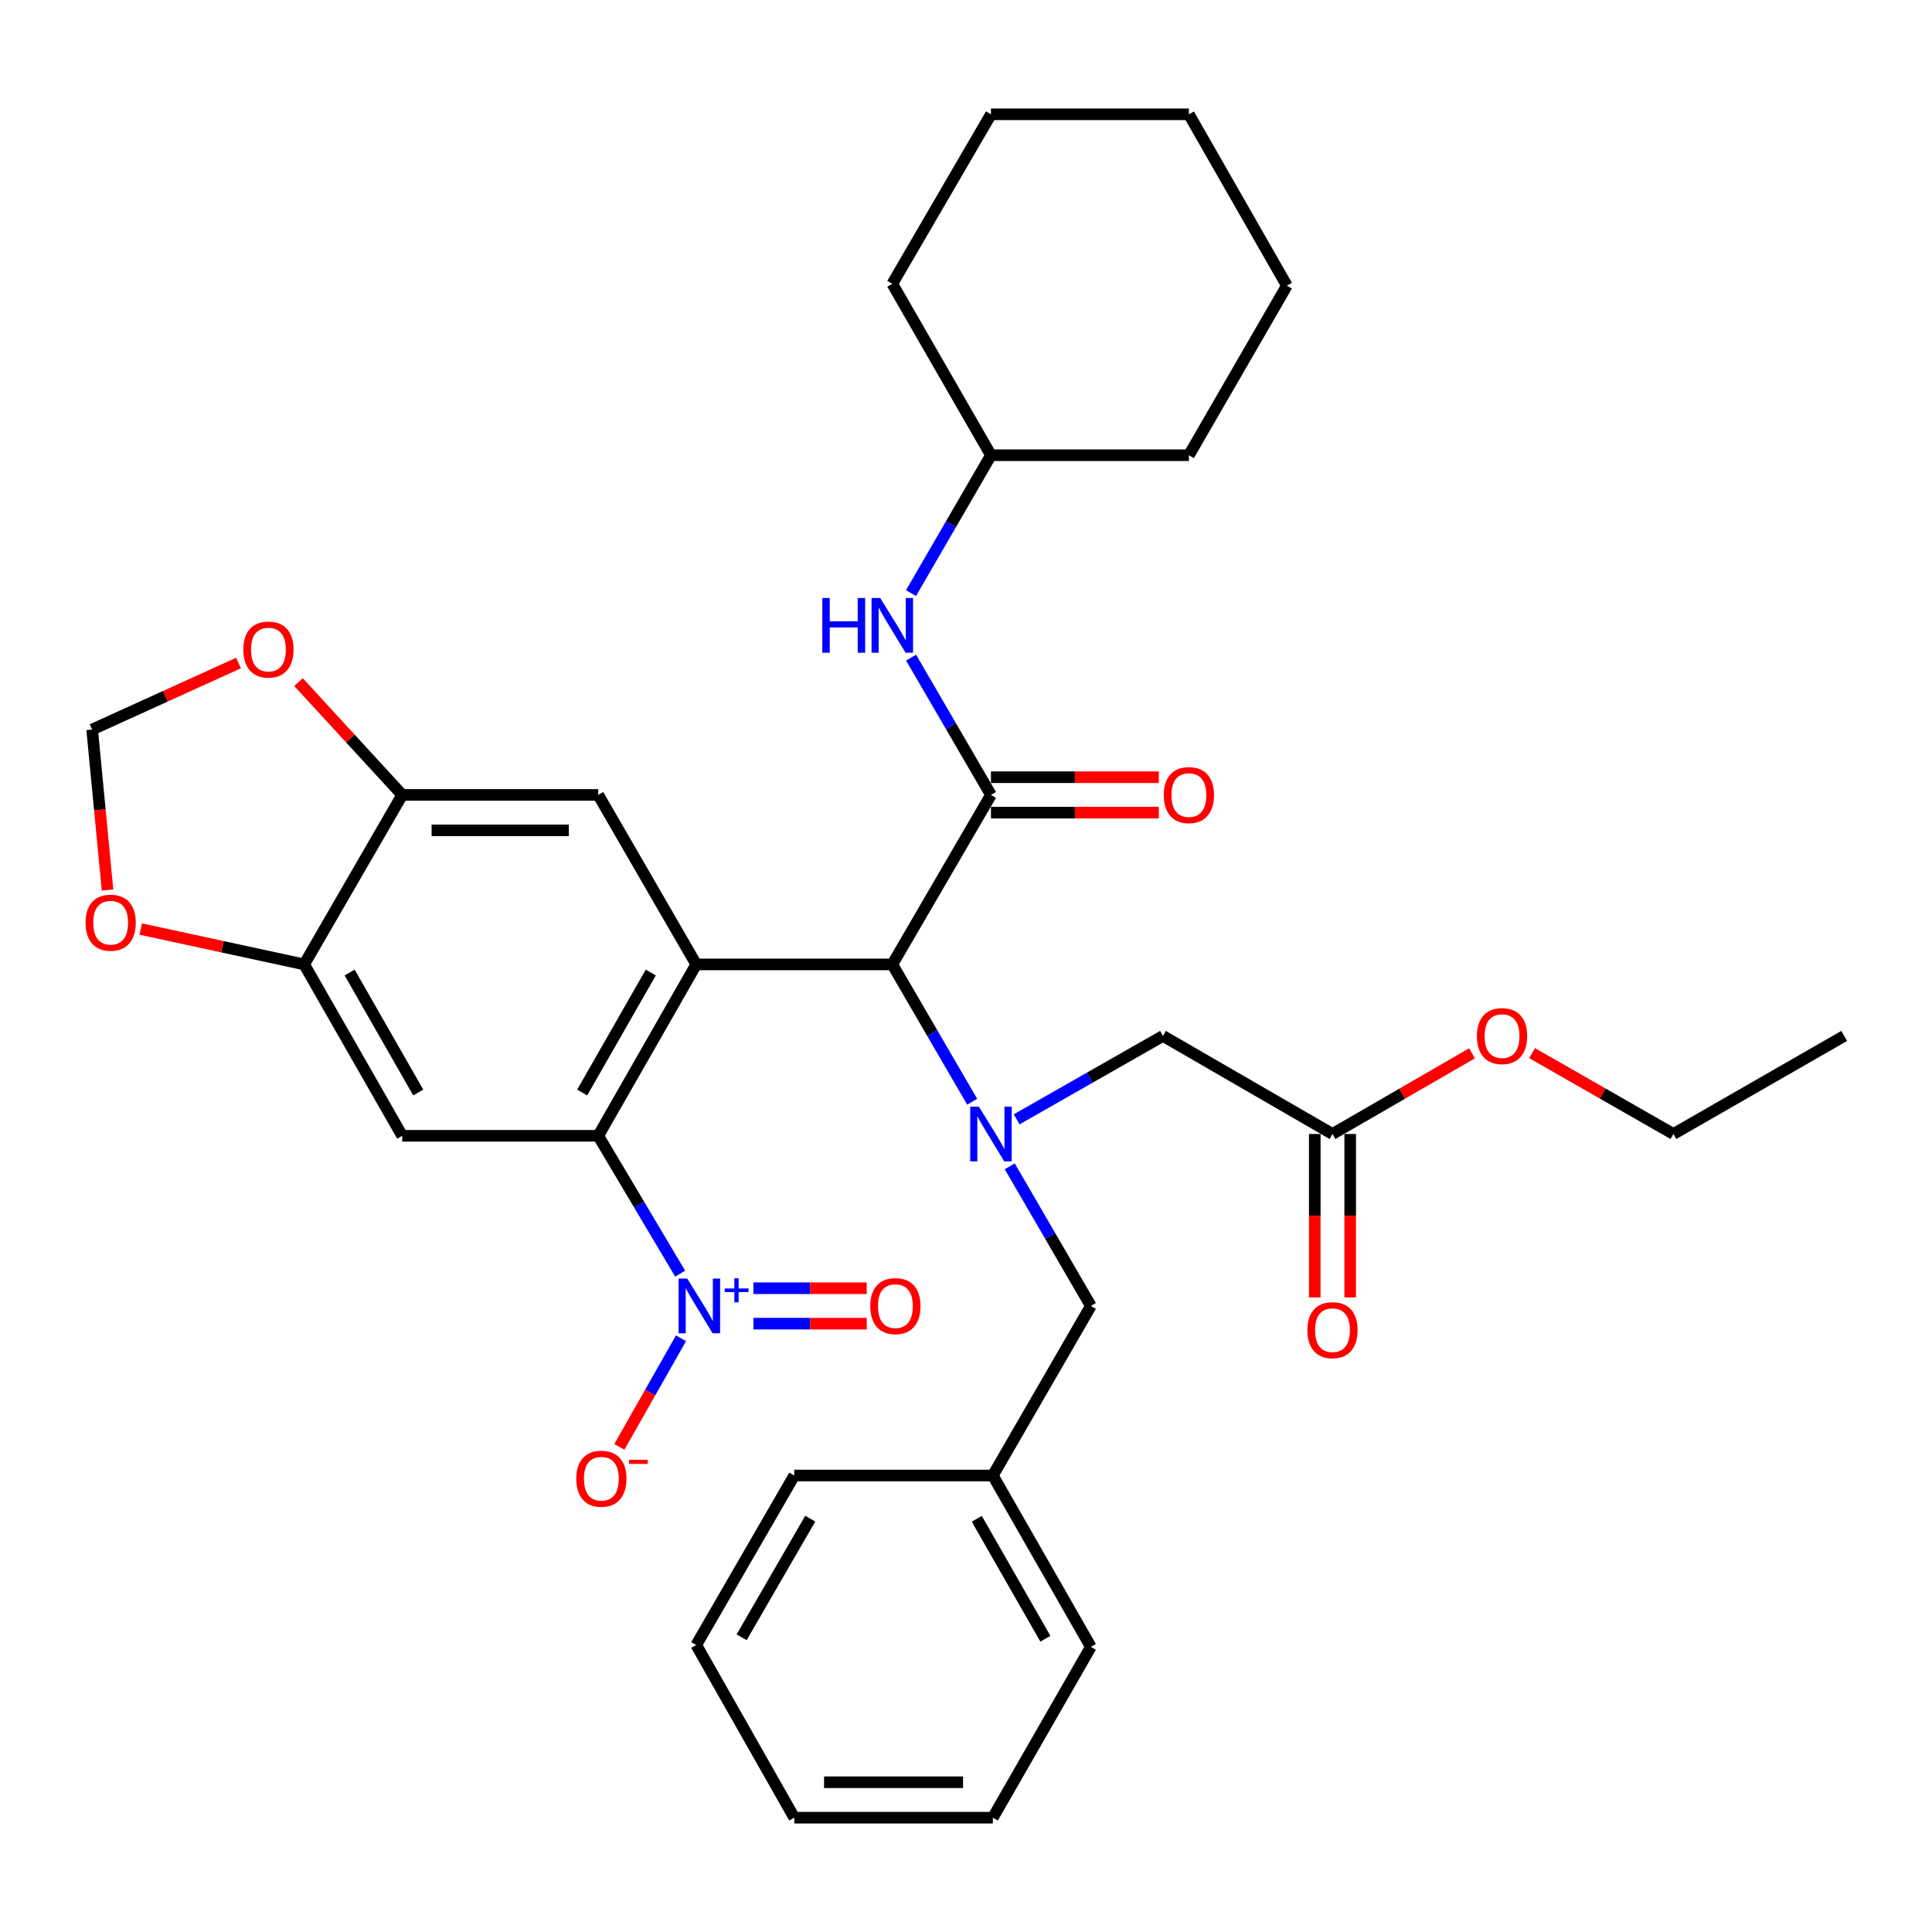 <?xml version='1.0' encoding='iso-8859-1'?>
<svg version='1.1' baseProfile='full'
              xmlns='http://www.w3.org/2000/svg'
                      xmlns:rdkit='http://www.rdkit.org/xml'
                      xmlns:xlink='http://www.w3.org/1999/xlink'
                  xml:space='preserve'
width='1000px' height='1000px' viewBox='0 0 1000 1000'>
<!-- END OF HEADER -->
<rect style='opacity:1.0;fill:#FFFFFF;stroke:none' width='1000' height='1000' x='0' y='0'> </rect>
<path class='bond-0' d='M 360.374,499.175 L 309.645,587.897' style='fill:none;fill-rule:evenodd;stroke:#000000;stroke-width:6px;stroke-linecap:butt;stroke-linejoin:miter;stroke-opacity:1' />
<path class='bond-0' d='M 336.844,503.38 L 301.334,565.486' style='fill:none;fill-rule:evenodd;stroke:#000000;stroke-width:6px;stroke-linecap:butt;stroke-linejoin:miter;stroke-opacity:1' />
<path class='bond-3' d='M 360.374,499.175 L 461.853,499.175' style='fill:none;fill-rule:evenodd;stroke:#000000;stroke-width:6px;stroke-linecap:butt;stroke-linejoin:miter;stroke-opacity:1' />
<path class='bond-6' d='M 360.374,499.175 L 309.645,411.45' style='fill:none;fill-rule:evenodd;stroke:#000000;stroke-width:6px;stroke-linecap:butt;stroke-linejoin:miter;stroke-opacity:1' />
<path class='bond-1' d='M 309.645,587.897 L 330.845,623.567' style='fill:none;fill-rule:evenodd;stroke:#000000;stroke-width:6px;stroke-linecap:butt;stroke-linejoin:miter;stroke-opacity:1' />
<path class='bond-1' d='M 330.845,623.567 L 352.046,659.237' style='fill:none;fill-rule:evenodd;stroke:#0000FF;stroke-width:6px;stroke-linecap:butt;stroke-linejoin:miter;stroke-opacity:1' />
<path class='bond-5' d='M 309.645,587.897 L 208.176,587.897' style='fill:none;fill-rule:evenodd;stroke:#000000;stroke-width:6px;stroke-linecap:butt;stroke-linejoin:miter;stroke-opacity:1' />
<path class='bond-11' d='M 352.488,692.686 L 336.534,720.79' style='fill:none;fill-rule:evenodd;stroke:#0000FF;stroke-width:6px;stroke-linecap:butt;stroke-linejoin:miter;stroke-opacity:1' />
<path class='bond-11' d='M 336.534,720.79 L 320.579,748.895' style='fill:none;fill-rule:evenodd;stroke:#FF0000;stroke-width:6px;stroke-linecap:butt;stroke-linejoin:miter;stroke-opacity:1' />
<path class='bond-15' d='M 389.966,685.128 L 419.291,685.128' style='fill:none;fill-rule:evenodd;stroke:#0000FF;stroke-width:6px;stroke-linecap:butt;stroke-linejoin:miter;stroke-opacity:1' />
<path class='bond-15' d='M 419.291,685.128 L 448.616,685.128' style='fill:none;fill-rule:evenodd;stroke:#FF0000;stroke-width:6px;stroke-linecap:butt;stroke-linejoin:miter;stroke-opacity:1' />
<path class='bond-15' d='M 389.966,666.788 L 419.291,666.788' style='fill:none;fill-rule:evenodd;stroke:#0000FF;stroke-width:6px;stroke-linecap:butt;stroke-linejoin:miter;stroke-opacity:1' />
<path class='bond-15' d='M 419.291,666.788 L 448.616,666.788' style='fill:none;fill-rule:evenodd;stroke:#FF0000;stroke-width:6px;stroke-linecap:butt;stroke-linejoin:miter;stroke-opacity:1' />
<path class='bond-2' d='M 512.919,411.45 L 461.853,499.175' style='fill:none;fill-rule:evenodd;stroke:#000000;stroke-width:6px;stroke-linecap:butt;stroke-linejoin:miter;stroke-opacity:1' />
<path class='bond-9' d='M 512.919,411.45 L 492.244,375.917' style='fill:none;fill-rule:evenodd;stroke:#000000;stroke-width:6px;stroke-linecap:butt;stroke-linejoin:miter;stroke-opacity:1' />
<path class='bond-9' d='M 492.244,375.917 L 471.569,340.384' style='fill:none;fill-rule:evenodd;stroke:#0000FF;stroke-width:6px;stroke-linecap:butt;stroke-linejoin:miter;stroke-opacity:1' />
<path class='bond-17' d='M 512.919,420.62 L 556.362,420.62' style='fill:none;fill-rule:evenodd;stroke:#000000;stroke-width:6px;stroke-linecap:butt;stroke-linejoin:miter;stroke-opacity:1' />
<path class='bond-17' d='M 556.362,420.62 L 599.804,420.62' style='fill:none;fill-rule:evenodd;stroke:#FF0000;stroke-width:6px;stroke-linecap:butt;stroke-linejoin:miter;stroke-opacity:1' />
<path class='bond-17' d='M 512.919,402.281 L 556.362,402.281' style='fill:none;fill-rule:evenodd;stroke:#000000;stroke-width:6px;stroke-linecap:butt;stroke-linejoin:miter;stroke-opacity:1' />
<path class='bond-17' d='M 556.362,402.281 L 599.804,402.281' style='fill:none;fill-rule:evenodd;stroke:#FF0000;stroke-width:6px;stroke-linecap:butt;stroke-linejoin:miter;stroke-opacity:1' />
<path class='bond-4' d='M 461.853,499.175 L 482.528,534.713' style='fill:none;fill-rule:evenodd;stroke:#000000;stroke-width:6px;stroke-linecap:butt;stroke-linejoin:miter;stroke-opacity:1' />
<path class='bond-4' d='M 482.528,534.713 L 503.204,570.251' style='fill:none;fill-rule:evenodd;stroke:#0000FF;stroke-width:6px;stroke-linecap:butt;stroke-linejoin:miter;stroke-opacity:1' />
<path class='bond-10' d='M 526.221,579.367 L 564.084,557.784' style='fill:none;fill-rule:evenodd;stroke:#0000FF;stroke-width:6px;stroke-linecap:butt;stroke-linejoin:miter;stroke-opacity:1' />
<path class='bond-10' d='M 564.084,557.784 L 601.947,536.2' style='fill:none;fill-rule:evenodd;stroke:#000000;stroke-width:6px;stroke-linecap:butt;stroke-linejoin:miter;stroke-opacity:1' />
<path class='bond-16' d='M 522.64,603.683 L 543.633,639.821' style='fill:none;fill-rule:evenodd;stroke:#0000FF;stroke-width:6px;stroke-linecap:butt;stroke-linejoin:miter;stroke-opacity:1' />
<path class='bond-16' d='M 543.633,639.821 L 564.626,675.958' style='fill:none;fill-rule:evenodd;stroke:#000000;stroke-width:6px;stroke-linecap:butt;stroke-linejoin:miter;stroke-opacity:1' />
<path class='bond-35' d='M 208.176,587.897 L 157.437,499.175' style='fill:none;fill-rule:evenodd;stroke:#000000;stroke-width:6px;stroke-linecap:butt;stroke-linejoin:miter;stroke-opacity:1' />
<path class='bond-35' d='M 216.485,565.485 L 180.968,503.379' style='fill:none;fill-rule:evenodd;stroke:#000000;stroke-width:6px;stroke-linecap:butt;stroke-linejoin:miter;stroke-opacity:1' />
<path class='bond-8' d='M 309.645,411.45 L 208.176,411.45' style='fill:none;fill-rule:evenodd;stroke:#000000;stroke-width:6px;stroke-linecap:butt;stroke-linejoin:miter;stroke-opacity:1' />
<path class='bond-8' d='M 294.425,429.79 L 223.397,429.79' style='fill:none;fill-rule:evenodd;stroke:#000000;stroke-width:6px;stroke-linecap:butt;stroke-linejoin:miter;stroke-opacity:1' />
<path class='bond-7' d='M 157.437,499.175 L 208.176,411.45' style='fill:none;fill-rule:evenodd;stroke:#000000;stroke-width:6px;stroke-linecap:butt;stroke-linejoin:miter;stroke-opacity:1' />
<path class='bond-13' d='M 157.437,499.175 L 115.136,490.023' style='fill:none;fill-rule:evenodd;stroke:#000000;stroke-width:6px;stroke-linecap:butt;stroke-linejoin:miter;stroke-opacity:1' />
<path class='bond-13' d='M 115.136,490.023 L 72.834,480.87' style='fill:none;fill-rule:evenodd;stroke:#FF0000;stroke-width:6px;stroke-linecap:butt;stroke-linejoin:miter;stroke-opacity:1' />
<path class='bond-14' d='M 208.176,411.45 L 181.339,382.252' style='fill:none;fill-rule:evenodd;stroke:#000000;stroke-width:6px;stroke-linecap:butt;stroke-linejoin:miter;stroke-opacity:1' />
<path class='bond-14' d='M 181.339,382.252 L 154.502,353.053' style='fill:none;fill-rule:evenodd;stroke:#FF0000;stroke-width:6px;stroke-linecap:butt;stroke-linejoin:miter;stroke-opacity:1' />
<path class='bond-20' d='M 471.54,306.981 L 492.229,271.303' style='fill:none;fill-rule:evenodd;stroke:#0000FF;stroke-width:6px;stroke-linecap:butt;stroke-linejoin:miter;stroke-opacity:1' />
<path class='bond-20' d='M 492.229,271.303 L 512.919,235.625' style='fill:none;fill-rule:evenodd;stroke:#000000;stroke-width:6px;stroke-linecap:butt;stroke-linejoin:miter;stroke-opacity:1' />
<path class='bond-12' d='M 601.947,536.2 L 689.692,586.95' style='fill:none;fill-rule:evenodd;stroke:#000000;stroke-width:6px;stroke-linecap:butt;stroke-linejoin:miter;stroke-opacity:1' />
<path class='bond-19' d='M 680.522,586.95 L 680.522,629.251' style='fill:none;fill-rule:evenodd;stroke:#000000;stroke-width:6px;stroke-linecap:butt;stroke-linejoin:miter;stroke-opacity:1' />
<path class='bond-19' d='M 680.522,629.251 L 680.522,671.552' style='fill:none;fill-rule:evenodd;stroke:#FF0000;stroke-width:6px;stroke-linecap:butt;stroke-linejoin:miter;stroke-opacity:1' />
<path class='bond-19' d='M 698.861,586.95 L 698.861,629.251' style='fill:none;fill-rule:evenodd;stroke:#000000;stroke-width:6px;stroke-linecap:butt;stroke-linejoin:miter;stroke-opacity:1' />
<path class='bond-19' d='M 698.861,629.251 L 698.861,671.552' style='fill:none;fill-rule:evenodd;stroke:#FF0000;stroke-width:6px;stroke-linecap:butt;stroke-linejoin:miter;stroke-opacity:1' />
<path class='bond-22' d='M 689.692,586.95 L 725.807,566.066' style='fill:none;fill-rule:evenodd;stroke:#000000;stroke-width:6px;stroke-linecap:butt;stroke-linejoin:miter;stroke-opacity:1' />
<path class='bond-22' d='M 725.807,566.066 L 761.922,545.183' style='fill:none;fill-rule:evenodd;stroke:#FF0000;stroke-width:6px;stroke-linecap:butt;stroke-linejoin:miter;stroke-opacity:1' />
<path class='bond-36' d='M 55.659,460.675 L 51.677,419.139' style='fill:none;fill-rule:evenodd;stroke:#FF0000;stroke-width:6px;stroke-linecap:butt;stroke-linejoin:miter;stroke-opacity:1' />
<path class='bond-36' d='M 51.677,419.139 L 47.695,377.604' style='fill:none;fill-rule:evenodd;stroke:#000000;stroke-width:6px;stroke-linecap:butt;stroke-linejoin:miter;stroke-opacity:1' />
<path class='bond-18' d='M 123.439,343.174 L 85.567,360.389' style='fill:none;fill-rule:evenodd;stroke:#FF0000;stroke-width:6px;stroke-linecap:butt;stroke-linejoin:miter;stroke-opacity:1' />
<path class='bond-18' d='M 85.567,360.389 L 47.695,377.604' style='fill:none;fill-rule:evenodd;stroke:#000000;stroke-width:6px;stroke-linecap:butt;stroke-linejoin:miter;stroke-opacity:1' />
<path class='bond-21' d='M 564.626,675.958 L 513.887,763.723' style='fill:none;fill-rule:evenodd;stroke:#000000;stroke-width:6px;stroke-linecap:butt;stroke-linejoin:miter;stroke-opacity:1' />
<path class='bond-26' d='M 512.919,235.625 L 461.853,146.892' style='fill:none;fill-rule:evenodd;stroke:#000000;stroke-width:6px;stroke-linecap:butt;stroke-linejoin:miter;stroke-opacity:1' />
<path class='bond-27' d='M 512.919,235.625 L 615.366,235.625' style='fill:none;fill-rule:evenodd;stroke:#000000;stroke-width:6px;stroke-linecap:butt;stroke-linejoin:miter;stroke-opacity:1' />
<path class='bond-24' d='M 513.887,763.723 L 564.626,852.415' style='fill:none;fill-rule:evenodd;stroke:#000000;stroke-width:6px;stroke-linecap:butt;stroke-linejoin:miter;stroke-opacity:1' />
<path class='bond-24' d='M 505.579,786.134 L 541.096,848.218' style='fill:none;fill-rule:evenodd;stroke:#000000;stroke-width:6px;stroke-linecap:butt;stroke-linejoin:miter;stroke-opacity:1' />
<path class='bond-25' d='M 513.887,763.723 L 411.114,763.723' style='fill:none;fill-rule:evenodd;stroke:#000000;stroke-width:6px;stroke-linecap:butt;stroke-linejoin:miter;stroke-opacity:1' />
<path class='bond-23' d='M 793.011,545.1 L 829.585,566.025' style='fill:none;fill-rule:evenodd;stroke:#FF0000;stroke-width:6px;stroke-linecap:butt;stroke-linejoin:miter;stroke-opacity:1' />
<path class='bond-23' d='M 829.585,566.025 L 866.159,586.95' style='fill:none;fill-rule:evenodd;stroke:#000000;stroke-width:6px;stroke-linecap:butt;stroke-linejoin:miter;stroke-opacity:1' />
<path class='bond-28' d='M 866.159,586.95 L 954.545,536.2' style='fill:none;fill-rule:evenodd;stroke:#000000;stroke-width:6px;stroke-linecap:butt;stroke-linejoin:miter;stroke-opacity:1' />
<path class='bond-29' d='M 564.626,852.415 L 513.887,940.832' style='fill:none;fill-rule:evenodd;stroke:#000000;stroke-width:6px;stroke-linecap:butt;stroke-linejoin:miter;stroke-opacity:1' />
<path class='bond-30' d='M 411.114,763.723 L 360.374,851.447' style='fill:none;fill-rule:evenodd;stroke:#000000;stroke-width:6px;stroke-linecap:butt;stroke-linejoin:miter;stroke-opacity:1' />
<path class='bond-30' d='M 419.378,786.064 L 383.861,847.471' style='fill:none;fill-rule:evenodd;stroke:#000000;stroke-width:6px;stroke-linecap:butt;stroke-linejoin:miter;stroke-opacity:1' />
<path class='bond-31' d='M 461.853,146.892 L 512.919,59.168' style='fill:none;fill-rule:evenodd;stroke:#000000;stroke-width:6px;stroke-linecap:butt;stroke-linejoin:miter;stroke-opacity:1' />
<path class='bond-32' d='M 615.366,235.625 L 666.095,147.86' style='fill:none;fill-rule:evenodd;stroke:#000000;stroke-width:6px;stroke-linecap:butt;stroke-linejoin:miter;stroke-opacity:1' />
<path class='bond-37' d='M 513.887,940.832 L 411.114,940.832' style='fill:none;fill-rule:evenodd;stroke:#000000;stroke-width:6px;stroke-linecap:butt;stroke-linejoin:miter;stroke-opacity:1' />
<path class='bond-37' d='M 498.471,922.492 L 426.53,922.492' style='fill:none;fill-rule:evenodd;stroke:#000000;stroke-width:6px;stroke-linecap:butt;stroke-linejoin:miter;stroke-opacity:1' />
<path class='bond-34' d='M 360.374,851.447 L 411.114,940.832' style='fill:none;fill-rule:evenodd;stroke:#000000;stroke-width:6px;stroke-linecap:butt;stroke-linejoin:miter;stroke-opacity:1' />
<path class='bond-38' d='M 512.919,59.168 L 615.366,59.168' style='fill:none;fill-rule:evenodd;stroke:#000000;stroke-width:6px;stroke-linecap:butt;stroke-linejoin:miter;stroke-opacity:1' />
<path class='bond-33' d='M 666.095,147.86 L 615.366,59.168' style='fill:none;fill-rule:evenodd;stroke:#000000;stroke-width:6px;stroke-linecap:butt;stroke-linejoin:miter;stroke-opacity:1' />
<path  class='atom-2' d='M 355.724 661.798
L 365.004 676.798
Q 365.924 678.278, 367.404 680.958
Q 368.884 683.638, 368.964 683.798
L 368.964 661.798
L 372.724 661.798
L 372.724 690.118
L 368.844 690.118
L 358.884 673.718
Q 357.724 671.798, 356.484 669.598
Q 355.284 667.398, 354.924 666.718
L 354.924 690.118
L 351.244 690.118
L 351.244 661.798
L 355.724 661.798
' fill='#0000FF'/>
<path  class='atom-2' d='M 375.1 666.903
L 380.09 666.903
L 380.09 661.649
L 382.307 661.649
L 382.307 666.903
L 387.429 666.903
L 387.429 668.803
L 382.307 668.803
L 382.307 674.083
L 380.09 674.083
L 380.09 668.803
L 375.1 668.803
L 375.1 666.903
' fill='#0000FF'/>
<path  class='atom-5' d='M 506.659 572.79
L 515.939 587.79
Q 516.859 589.27, 518.339 591.95
Q 519.819 594.63, 519.899 594.79
L 519.899 572.79
L 523.659 572.79
L 523.659 601.11
L 519.779 601.11
L 509.819 584.71
Q 508.659 582.79, 507.419 580.59
Q 506.219 578.39, 505.859 577.71
L 505.859 601.11
L 502.179 601.11
L 502.179 572.79
L 506.659 572.79
' fill='#0000FF'/>
<path  class='atom-10' d='M 425.633 309.526
L 429.473 309.526
L 429.473 321.566
L 443.953 321.566
L 443.953 309.526
L 447.793 309.526
L 447.793 337.846
L 443.953 337.846
L 443.953 324.766
L 429.473 324.766
L 429.473 337.846
L 425.633 337.846
L 425.633 309.526
' fill='#0000FF'/>
<path  class='atom-10' d='M 455.593 309.526
L 464.873 324.526
Q 465.793 326.006, 467.273 328.686
Q 468.753 331.366, 468.833 331.526
L 468.833 309.526
L 472.593 309.526
L 472.593 337.846
L 468.713 337.846
L 458.753 321.446
Q 457.593 319.526, 456.353 317.326
Q 455.153 315.126, 454.793 314.446
L 454.793 337.846
L 451.113 337.846
L 451.113 309.526
L 455.593 309.526
' fill='#0000FF'/>
<path  class='atom-12' d='M 298.265 765.382
Q 298.265 758.582, 301.625 754.782
Q 304.985 750.982, 311.265 750.982
Q 317.545 750.982, 320.905 754.782
Q 324.265 758.582, 324.265 765.382
Q 324.265 772.262, 320.865 776.182
Q 317.465 780.062, 311.265 780.062
Q 305.025 780.062, 301.625 776.182
Q 298.265 772.302, 298.265 765.382
M 311.265 776.862
Q 315.585 776.862, 317.905 773.982
Q 320.265 771.062, 320.265 765.382
Q 320.265 759.822, 317.905 757.022
Q 315.585 754.182, 311.265 754.182
Q 306.945 754.182, 304.585 756.982
Q 302.265 759.782, 302.265 765.382
Q 302.265 771.102, 304.585 773.982
Q 306.945 776.862, 311.265 776.862
' fill='#FF0000'/>
<path  class='atom-12' d='M 325.585 755.604
L 335.274 755.604
L 335.274 757.716
L 325.585 757.716
L 325.585 755.604
' fill='#FF0000'/>
<path  class='atom-14' d='M 44.272 477.583
Q 44.272 470.783, 47.632 466.983
Q 50.992 463.183, 57.272 463.183
Q 63.552 463.183, 66.912 466.983
Q 70.272 470.783, 70.272 477.583
Q 70.272 484.463, 66.872 488.383
Q 63.472 492.263, 57.272 492.263
Q 51.032 492.263, 47.632 488.383
Q 44.272 484.503, 44.272 477.583
M 57.272 489.063
Q 61.592 489.063, 63.912 486.183
Q 66.272 483.263, 66.272 477.583
Q 66.272 472.023, 63.912 469.223
Q 61.592 466.383, 57.272 466.383
Q 52.952 466.383, 50.592 469.183
Q 48.272 471.983, 48.272 477.583
Q 48.272 483.303, 50.592 486.183
Q 52.952 489.063, 57.272 489.063
' fill='#FF0000'/>
<path  class='atom-15' d='M 125.945 336.206
Q 125.945 329.406, 129.305 325.606
Q 132.665 321.806, 138.945 321.806
Q 145.225 321.806, 148.585 325.606
Q 151.945 329.406, 151.945 336.206
Q 151.945 343.086, 148.545 347.006
Q 145.145 350.886, 138.945 350.886
Q 132.705 350.886, 129.305 347.006
Q 125.945 343.126, 125.945 336.206
M 138.945 347.686
Q 143.265 347.686, 145.585 344.806
Q 147.945 341.886, 147.945 336.206
Q 147.945 330.646, 145.585 327.846
Q 143.265 325.006, 138.945 325.006
Q 134.625 325.006, 132.265 327.806
Q 129.945 330.606, 129.945 336.206
Q 129.945 341.926, 132.265 344.806
Q 134.625 347.686, 138.945 347.686
' fill='#FF0000'/>
<path  class='atom-16' d='M 450.453 676.038
Q 450.453 669.238, 453.813 665.438
Q 457.173 661.638, 463.453 661.638
Q 469.733 661.638, 473.093 665.438
Q 476.453 669.238, 476.453 676.038
Q 476.453 682.918, 473.053 686.838
Q 469.653 690.718, 463.453 690.718
Q 457.213 690.718, 453.813 686.838
Q 450.453 682.958, 450.453 676.038
M 463.453 687.518
Q 467.773 687.518, 470.093 684.638
Q 472.453 681.718, 472.453 676.038
Q 472.453 670.478, 470.093 667.678
Q 467.773 664.838, 463.453 664.838
Q 459.133 664.838, 456.773 667.638
Q 454.453 670.438, 454.453 676.038
Q 454.453 681.758, 456.773 684.638
Q 459.133 687.518, 463.453 687.518
' fill='#FF0000'/>
<path  class='atom-18' d='M 602.366 411.53
Q 602.366 404.73, 605.726 400.93
Q 609.086 397.13, 615.366 397.13
Q 621.646 397.13, 625.006 400.93
Q 628.366 404.73, 628.366 411.53
Q 628.366 418.41, 624.966 422.33
Q 621.566 426.21, 615.366 426.21
Q 609.126 426.21, 605.726 422.33
Q 602.366 418.45, 602.366 411.53
M 615.366 423.01
Q 619.686 423.01, 622.006 420.13
Q 624.366 417.21, 624.366 411.53
Q 624.366 405.97, 622.006 403.17
Q 619.686 400.33, 615.366 400.33
Q 611.046 400.33, 608.686 403.13
Q 606.366 405.93, 606.366 411.53
Q 606.366 417.25, 608.686 420.13
Q 611.046 423.01, 615.366 423.01
' fill='#FF0000'/>
<path  class='atom-20' d='M 676.692 688.488
Q 676.692 681.688, 680.052 677.888
Q 683.412 674.088, 689.692 674.088
Q 695.972 674.088, 699.332 677.888
Q 702.692 681.688, 702.692 688.488
Q 702.692 695.368, 699.292 699.288
Q 695.892 703.168, 689.692 703.168
Q 683.452 703.168, 680.052 699.288
Q 676.692 695.408, 676.692 688.488
M 689.692 699.968
Q 694.012 699.968, 696.332 697.088
Q 698.692 694.168, 698.692 688.488
Q 698.692 682.928, 696.332 680.128
Q 694.012 677.288, 689.692 677.288
Q 685.372 677.288, 683.012 680.088
Q 680.692 682.888, 680.692 688.488
Q 680.692 694.208, 683.012 697.088
Q 685.372 699.968, 689.692 699.968
' fill='#FF0000'/>
<path  class='atom-23' d='M 764.457 536.28
Q 764.457 529.48, 767.817 525.68
Q 771.177 521.88, 777.457 521.88
Q 783.737 521.88, 787.097 525.68
Q 790.457 529.48, 790.457 536.28
Q 790.457 543.16, 787.057 547.08
Q 783.657 550.96, 777.457 550.96
Q 771.217 550.96, 767.817 547.08
Q 764.457 543.2, 764.457 536.28
M 777.457 547.76
Q 781.777 547.76, 784.097 544.88
Q 786.457 541.96, 786.457 536.28
Q 786.457 530.72, 784.097 527.92
Q 781.777 525.08, 777.457 525.08
Q 773.137 525.08, 770.777 527.88
Q 768.457 530.68, 768.457 536.28
Q 768.457 542, 770.777 544.88
Q 773.137 547.76, 777.457 547.76
' fill='#FF0000'/>
</svg>
